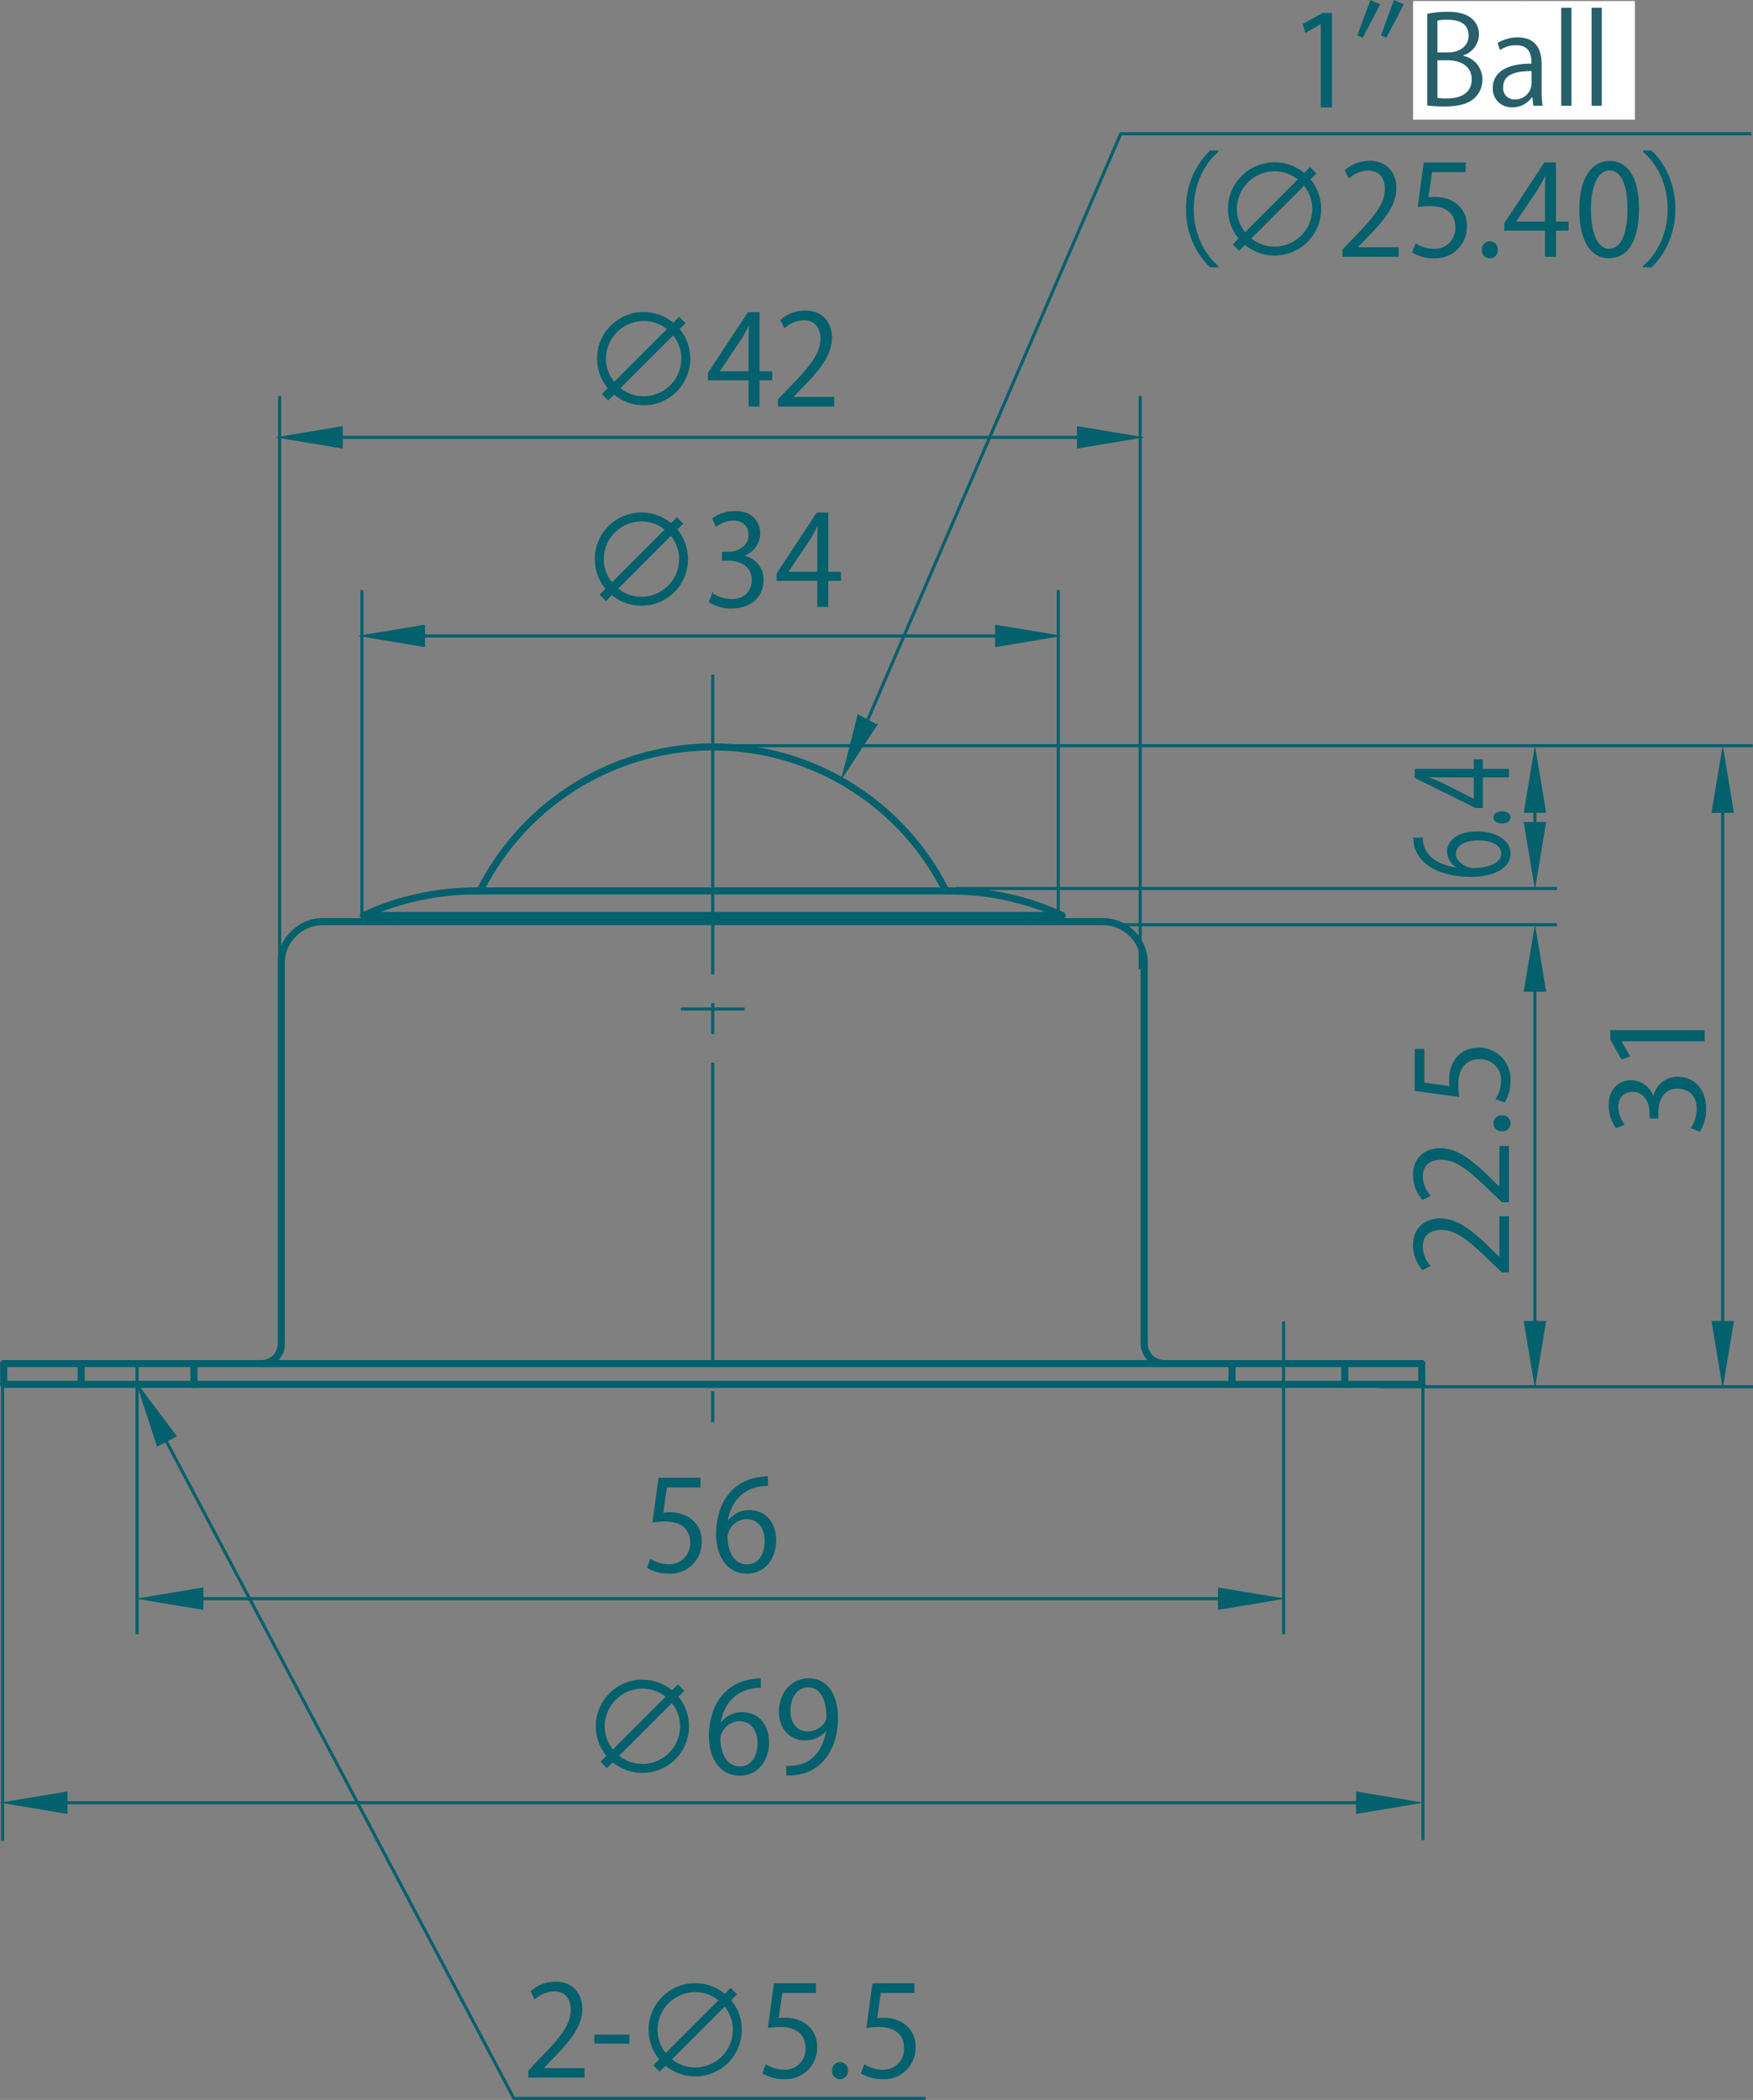<svg xmlns="http://www.w3.org/2000/svg" viewBox="0 0 483.288 578.762"><rect x="0" y="0" width="483.288" height="578.762" fill="#808080" stroke="none"/><defs><style>.cls-1{fill:#03606d;stroke:#03606d;stroke-miterlimit:10;stroke-width:0.3px;}.cls-2{fill:#fff;}.cls-3{fill:#275f6b;}</style></defs><g id="レイヤー_2" data-name="レイヤー 2"><g id="レイヤー_1-2" data-name="レイヤー 1"><path class="cls-1" d="M1.028,382.374a.826.826,0,0,1-.826-.822v-5.725a.826.826,0,0,1,1.651,0v5.725A.826.826,0,0,1,1.028,382.374Z"/><path class="cls-1" d="M391.965,382.377a.826.826,0,0,1-.826-.822V375.829a.826.826,0,0,1,1.651,0v5.725A.826.826,0,0,1,391.965,382.377Z"/><path class="cls-1" d="M132.332,246.375a.823.823,0,0,1-.737-1.191,72.626,72.626,0,0,1,129.918,0,.824.824,0,0,1-1.475.737,70.974,70.974,0,0,0-126.968,0A.826.826,0,0,1,132.332,246.375Z"/><path class="cls-1" d="M71.951,376.651a.822.822,0,1,1,0-1.645,5.245,5.245,0,0,0,3.485-1.349,5.181,5.181,0,0,0,1.286-3.428.826.826,0,0,1,1.651,0,6.172,6.172,0,0,1-6.422,6.422Z"/><path class="cls-1" d="M77.548,266.157a.826.826,0,0,1-.826-.822,11.701,11.701,0,0,1,3.643-8.53,11.856,11.856,0,0,1,8.502-3.611.822.822,0,1,1,0,1.645,10.244,10.244,0,0,0-7.342,3.129,10.111,10.111,0,0,0-3.151,7.367A.826.826,0,0,1,77.548,266.157Z"/><path class="cls-1" d="M77.541,371.049a.826.826,0,0,1-.826-.822V265.341a.826.826,0,0,1,1.651,0V370.226A.826.826,0,0,1,77.541,371.049Z"/><path class="cls-1" d="M315.439,266.163a.826.826,0,0,1-.826-.822,10.463,10.463,0,0,0-3-7.358,10.587,10.587,0,0,0-7.493-3.138.822.822,0,1,1,0-1.645,12.14,12.14,0,0,1,12.144,12.141A.826.826,0,0,1,315.439,266.163Z"/><path class="cls-1" d="M315.439,371.049a.826.826,0,0,1-.826-.822V265.341a.826.826,0,0,1,1.651,0V370.226A.826.826,0,0,1,315.439,371.049Z"/><path class="cls-1" d="M321.168,376.651a6.757,6.757,0,0,1-4.594-1.78,6.608,6.608,0,0,1-1.96-4.645.826.826,0,0,1,1.651,0,4.922,4.922,0,0,0,1.449,3.457,5.157,5.157,0,0,0,3.454,1.323.822.822,0,1,1,0,1.645Z"/><path class="cls-1" d="M391.965,382.374H1.028a.822.822,0,1,1,0-1.645H391.965a.822.822,0,1,1,0,1.645Z"/><path class="cls-1" d="M108.781,254.841a.826.826,0,0,1-.826-.822v-1.695a.826.826,0,0,1,1.651,0V254.019A.826.826,0,0,1,108.781,254.841Z"/><path class="cls-1" d="M284.338,254.841a.826.826,0,0,1-.826-.822v-1.695a.826.826,0,0,1,1.651,0V254.019A.826.826,0,0,1,284.338,254.841Z"/><path class="cls-1" d="M391.965,376.651H1.028a.822.822,0,1,1,0-1.645H391.965a.822.822,0,1,1,0,1.645Z"/><path class="cls-1" d="M304.114,254.838H88.866a.822.822,0,1,1,0-1.645h215.248a.822.822,0,1,1,0,1.645Z"/><path class="cls-1" d="M261.959,246.375H131.153a.822.822,0,1,1,0-1.645H261.959a.822.822,0,1,1,0,1.645Z"/><path class="cls-1" d="M292.789,253.146h-192.592a.822.822,0,1,1,0-1.645h192.592a.822.822,0,1,1,0,1.645Z"/><path class="cls-1" d="M100.317,253.146a.823.823,0,0,1-.353-1.566,69.489,69.489,0,0,1,15.283-5.133,74.737,74.737,0,0,1,15.906-1.717.822.822,0,1,1,0,1.645,73.16,73.16,0,0,0-15.56,1.68A67.83,67.83,0,0,0,100.67,253.067.822.822,0,0,1,100.317,253.146Z"/><path class="cls-1" d="M292.789,253.146a.839.839,0,0,1-.347-.076,70.997,70.997,0,0,0-14.923-5.023,73.706,73.706,0,0,0-15.566-1.67.822.822,0,1,1,0-1.645,75.386,75.386,0,0,1,15.919,1.708,72.778,72.778,0,0,1,15.264,5.136.824.824,0,0,1-.347,1.569Z"/><path class="cls-1" d="M22.366,382.377a.826.826,0,0,1-.826-.822V375.829a.826.826,0,0,1,1.651,0v5.725A.826.826,0,0,1,22.366,382.377Z"/><path class="cls-1" d="M53.467,382.377a.826.826,0,0,1-.826-.822V375.829a.826.826,0,0,1,1.651,0v5.725A.826.826,0,0,1,53.467,382.377Z"/><path class="cls-1" d="M339.652,382.377a.826.826,0,0,1-.826-.822V375.829a.826.826,0,0,1,1.651,0v5.725A.826.826,0,0,1,339.652,382.377Z"/><path class="cls-1" d="M370.74,382.377a.826.826,0,0,1-.826-.822V375.829a.826.826,0,0,1,1.651,0v5.725A.826.826,0,0,1,370.74,382.377Z"/><rect class="cls-1" x="187.885" y="277.816" width="17.23" height="0.548"/><path class="cls-1" d="M196.771,391.814H196.216V383.587h.555Zm0-16.455H196.216V293.079h.555Zm0-90.511H196.216v-8.227h.555Zm0-16.455H196.216V186.114h.555Z"/><rect class="cls-1" x="193.783" y="205.253" width="289.298" height="0.548"/><rect class="cls-1" x="380.565" y="381.929" width="102.573" height="0.548"/><rect class="cls-1" x="263.661" y="244.604" width="165.449" height="0.548"/><rect class="cls-1" x="76.817" y="109.323" width="0.555" height="157.7"/><rect class="cls-1" x="99.498" y="162.802" width="0.555" height="88.888"/><rect class="cls-1" x="37.51" y="375.356" width="0.555" height="74.885"/><rect class="cls-1" x="0.429" y="379.494" width="0.555" height="127.725"/><rect class="cls-1" x="307.624" y="254.608" width="121.479" height="0.548"/><rect class="cls-1" x="88.255" y="120.273" width="210.458" height="0.548"/><polygon class="cls-1" points="76.83 120.538 94.35 123.462 94.35 117.622 76.83 120.538"/><polygon class="cls-1" points="297.075 123.46 314.609 120.537 297.075 117.62 297.075 123.46"/><rect class="cls-1" x="109.253" y="174.997" width="167.258" height="0.548"/><polygon class="cls-1" points="99.498 175.261 117.032 178.191 117.032 172.351 99.498 175.261"/><polygon class="cls-1" points="274.499 178.189 292.027 175.259 274.499 172.355 274.499 178.189"/><rect class="cls-1" x="15.081" y="496.577" width="365.036" height="0.548"/><polygon class="cls-1" points="0.913 496.839 18.447 499.77 18.447 493.929 0.913 496.839"/><polygon class="cls-1" points="374.008 499.761 391.535 496.838 374.008 493.927 374.008 499.761"/><rect class="cls-1" x="53.492" y="440.35" width="289.462" height="0.548"/><polygon class="cls-1" points="38.398 440.618 55.932 443.541 55.932 437.701 38.398 440.618"/><polygon class="cls-1" points="335.931 443.539 353.471 440.609 335.931 437.699 335.931 443.539"/><rect class="cls-1" x="422.883" y="270.269" width="0.555" height="97.976"/><polygon class="cls-1" points="420.251 273.173 426.085 273.173 423.175 255.646 420.251 273.173"/><polygon class="cls-1" points="420.251 364.237 423.175 381.777 426.085 364.237 420.251 364.237"/><rect class="cls-1" x="474.655" y="217.795" width="0.555" height="154.562"/><polygon class="cls-1" points="472.018 223.892 477.858 223.892 474.941 206.365 472.018 223.892"/><polygon class="cls-1" points="472.018 364.237 474.941 381.777 477.858 364.237 472.018 364.237"/><rect class="cls-1" x="422.883" y="215.479" width="0.555" height="17.463"/><polygon class="cls-1" points="420.251 223.869 426.085 223.869 423.175 206.335 420.251 223.869"/><polygon class="cls-1" points="420.251 226.709 423.175 244.243 426.085 226.709 420.251 226.709"/><polyline class="cls-1" points="241.911 199.452 232.153 214.314 236.574 197.09 241.323 199.6"/><rect class="cls-1" x="314.059" y="109.301" width="0.555" height="157.7"/><rect class="cls-1" x="291.485" y="162.784" width="0.555" height="88.888"/><rect class="cls-1" x="392.022" y="379.267" width="0.555" height="127.728"/><rect class="cls-1" x="353.598" y="364.366" width="0.555" height="85.869"/><polygon class="cls-1" points="235.629 207.437 235.125 207.216 308.797 36.587 482.678 36.587 482.678 37.136 309.162 37.136 235.629 207.437"/><polygon class="cls-1" points="48.552 395.81 37.872 381.606 43.377 398.502 48.552 395.81"/><polygon class="cls-1" points="255.021 578.612 141.501 578.612 141.426 578.467 42.836 392.095 43.315 391.836 141.829 578.063 255.021 578.063 255.021 578.612"/><polygon class="cls-1" points="364.281 29.438 364.281 6.413 364.21 6.413 359.989 8.846 359.305 6.716 364.623 3.735 367.062 3.735 367.062 29.438 364.281 29.438"/><path class="cls-1" d="M377.907.202l-3.504,9.467,1.2.555,4.698-8.957Zm6.486,0-3.466,9.467,1.194.555,4.672-8.957Z"/><path class="cls-1" d="M407.265,23.394c1.51-.445,3.053-.923,4.595-1.407l.277,2.027c-3.943,1.303-8.099,2.646-10.706,3.465a.688.688,0,0,1-.445.549l-.858-2.568c1.336-.381,3.059-.858,4.911-1.413V15.437h-4.02v-2.162h4.02V5.693h-4.504V3.525H411.995V5.693h-4.73v7.583h4.046v2.162h-4.046Zm1.885,3.304c2.336-1.31,5.834-3.575,9.157-5.731l.723,1.884c-2.917,2.058-6.066,4.182-8.092,5.517a.647.647,0,0,1-.277.626ZM422.534,8.887v1.129c1.375,8.983,4.046,13.965,10.396,18.224a4.897,4.897,0,0,0-1.478,1.743,22.736,22.736,0,0,1-8.919-11.493V29.37c0,2.781-1.407,3.02-6.621,3.02a11.958,11.958,0,0,0-.826-2.226c.897.026,1.717.026,2.401.026,2.672,0,2.814,0,2.814-.781V8.887h-9.157V6.719H420.301V.472l2.917.174c-.032.278-.239.413-.684.484V6.719h9.945V8.887Zm-8.68,2.362a27.167,27.167,0,0,1,4.046,6.357l-1.884.987a28.472,28.472,0,0,0-3.982-6.518ZM426.341.814a23.433,23.433,0,0,1,5.285,3.808L430.252,6.067a23.122,23.122,0,0,0-5.182-3.943Zm6.008,11.429a.966.966,0,0,1-.755.239,53.33,53.33,0,0,1-4.672,6.008c-.032,0-1.607-1.032-1.607-1.032a45.925,45.925,0,0,0,4.634-6.583Z"/><path class="cls-1" d="M335.745,41.802C331.996,44.919,328.95,50.65,328.95,57.581c0,7.105,3.156,12.771,6.795,15.791V73.54h-2.065a21.786,21.786,0,0,1-6.544-15.959,21.781,21.781,0,0,1,6.544-15.953h2.065Z"/><path class="cls-1" d="M361.099,49.42A12.688,12.688,0,0,1,343.217,67.295l-1.607,1.613-1.542-1.542,1.607-1.613a12.691,12.691,0,0,1,17.882-17.882l1.613-1.613,1.542,1.549Zm-3.085.032a10.189,10.189,0,0,0-6.628-2.4A10.562,10.562,0,0,0,340.849,57.589a10.202,10.202,0,0,0,2.407,6.621ZM344.766,65.72a10.151,10.151,0,0,0,6.621,2.394,10.555,10.555,0,0,0,10.538-10.525,10.127,10.127,0,0,0-2.407-6.621Z"/><path class="cls-1" d="M385.44,70.627h-15.198V68.878l2.497-2.646c6.111-6.176,9.196-9.919,9.196-14.101,0-2.749-1.194-5.292-4.904-5.292a8.616,8.616,0,0,0-5.15,2.13l-.955-1.988a10.022,10.022,0,0,1,6.647-2.511c5.189,0,7.247,3.782,7.247,7.312,0,4.84-3.394,8.957-8.719,14.314l-2.02,2.13v.064h11.358Z"/><path class="cls-1" d="M403.927,44.92v2.375H394.692l-1.065,7.273a13.801,13.801,0,0,1,1.988-.142c4.563,0,8.654,2.717,8.654,7.893A8.514,8.514,0,0,1,395.415,71.043a11.429,11.429,0,0,1-5.905-1.516l.826-2.233a9.534,9.534,0,0,0,5.079,1.446,5.827,5.827,0,0,0,5.969-6.073c0-3.536-2.265-6.008-7.066-6.008a20.887,20.887,0,0,0-3.298.239l1.613-11.978Z"/><path class="cls-1" d="M408.688,68.876a2.068,2.068,0,0,1,2.058-2.226,2.039,2.039,0,0,1,2.02,2.226,2.043,2.043,0,1,1-4.078,0"/><path class="cls-1" d="M428.807,70.63h-2.717V63.415h-11.216V61.601l10.977-16.682H428.807V61.221h3.491v2.194H428.807Zm-11.054-9.409h8.338V52.096c0-1.407.071-2.782.135-4.117h-.135c-.787,1.574-1.407,2.672-2.059,3.84l-6.279,9.338Z"/><path class="cls-1" d="M435.546,57.86c0-8.996,3.498-13.352,8.305-13.352,4.872,0,7.854,4.601,7.854,13.017,0,8.919-3.117,13.513-8.234,13.513-4.666,0-7.925-4.595-7.925-13.178m13.281-.207c0-6.414-1.549-10.842-5.143-10.842-3.059,0-5.227,4.085-5.227,10.842,0,6.757,1.891,11.055,5.117,11.055,3.807,0,5.253-4.943,5.253-11.055"/><path class="cls-1" d="M453.129,73.369c3.743-3.123,6.789-8.854,6.789-15.785,0-7.105-3.149-12.764-6.789-15.785v-.174H455.187c3.504,3.123,6.55,8.893,6.55,15.959,0,7.067-3.046,12.836-6.55,15.953h-2.058Z"/><path class="cls-1" d="M455.914,302.528a6.584,6.584,0,0,1,6.653-5.601c4.079,0,7.654,2.956,7.654,8.725a11.481,11.481,0,0,1-1.639,6.073l-2.201-.858a10.289,10.289,0,0,0,1.542-5.253c0-4.324-3.02-5.731-5.389-5.731-3.775,0-5.492,3.194-5.492,6.557v1.684h-2.13v-1.684c0-2.465-1.542-5.66-4.769-5.66-2.226,0-4.156,1.336-4.156,4.421a8.453,8.453,0,0,0,1.684,4.705l-2.091.858a10.739,10.739,0,0,1-1.923-6.105c0-4.711,2.988-6.802,6.073-6.802a6.477,6.477,0,0,1,6.072,4.672Z"/><polygon class="cls-1" points="469.809 286.842 446.79 286.842 446.79 286.907 449.217 291.127 447.087 291.811 444.106 286.494 444.106 284.061 469.809 284.061 469.809 286.842"/><path class="cls-1" d="M402.241,239.283a5.223,5.223,0,0,1-3.149-4.504c0-3.285,3.259-5.479,8.196-5.479,4.698,0,8.996,2.175,8.996,5.937s-4.156,6.286-10.816,6.286c-6.892,0-14.101-2.42-15.469-8.68a10.129,10.129,0,0,1-.245-1.807l2.362-.026c0,5.363,5.189,7.905,10.125,8.344Zm5.253-7.809c-3.95,0-6.247,1.594-6.247,3.918,0,2.272,2.949,3.994,4.872,3.994,4.698-.032,7.925-1.523,7.925-4.201,0-2.239-2.672-3.711-6.55-3.711"/><path class="cls-1" d="M414.121,226.825c-1.304,0-2.233-.639-2.233-1.542,0-.904.929-1.523,2.233-1.523,1.232,0,2.162.594,2.162,1.549,0,.974-1.039,1.516-2.162,1.516"/><path class="cls-1" d="M415.869,212.076v2.033h-7.215v8.441h-1.813l-16.676-8.254V212.076H406.46v-2.626h2.194v2.626ZM406.46,220.381v-6.273h-9.125c-1.407,0-2.781-.039-4.117-.097v.097c1.575.6,2.678,1.065,3.846,1.555l9.332,4.717Z"/><path class="cls-1" d="M415.866,335.343v15.198h-1.743l-2.652-2.504c-6.176-6.105-9.919-9.196-14.101-9.196-2.749,0-5.292,1.2-5.292,4.904a8.566,8.566,0,0,0,2.136,5.15l-1.994.961a10.085,10.085,0,0,1-2.51-6.653c0-5.189,3.782-7.247,7.312-7.247,4.84,0,8.957,3.394,14.313,8.719l2.136,2.02h.058V335.343Z"/><path class="cls-1" d="M415.866,315.989V331.187h-1.743l-2.652-2.504c-6.176-6.105-9.919-9.196-14.101-9.196-2.749,0-5.292,1.2-5.292,4.904a8.582,8.582,0,0,0,2.136,5.15l-1.994.961a10.085,10.085,0,0,1-2.51-6.653c0-5.189,3.782-7.247,7.312-7.247,4.84,0,8.957,3.394,14.313,8.719l2.136,2.026h.058v-11.358Z"/><path class="cls-1" d="M414.121,311.645a2.07,2.07,0,0,1-2.233-2.058,2.041,2.041,0,0,1,2.233-2.02,2.043,2.043,0,1,1,0,4.078"/><path class="cls-1" d="M390.165,289.253h2.368v9.235l7.273,1.058a13.686,13.686,0,0,1-.142-1.988c0-4.563,2.717-8.648,7.899-8.648a8.513,8.513,0,0,1,8.719,8.854,11.365,11.365,0,0,1-1.517,5.905l-2.233-.826a9.528,9.528,0,0,0,1.452-5.079,5.833,5.833,0,0,0-6.079-5.969c-3.536,0-6.008,2.265-6.008,7.066a20.03,20.03,0,0,0,.245,3.298l-11.977-1.613Z"/><path class="cls-1" d="M187.165,90.682a12.691,12.691,0,0,1-17.882,17.882l-1.613,1.613-1.536-1.549,1.607-1.613a12.688,12.688,0,0,1,17.882-17.875l1.607-1.613,1.549,1.542Zm-3.085.032a10.202,10.202,0,0,0-6.628-2.4,10.556,10.556,0,0,0-10.532,10.538,10.168,10.168,0,0,0,2.401,6.621Zm-13.249,16.269a10.151,10.151,0,0,0,6.621,2.394A10.555,10.555,0,0,0,187.991,98.852a10.175,10.175,0,0,0-2.407-6.621Z"/><path class="cls-1" d="M209.241,111.892h-2.71v-7.208H195.308v-1.82L206.285,86.188h2.956v16.301h3.498v2.194h-3.498ZM198.186,102.489h8.344V93.364c0-1.414.065-2.782.129-4.124h-.129c-.794,1.581-1.413,2.678-2.065,3.84l-6.279,9.338Z"/><path class="cls-1" d="M229.834,111.89h-15.198v-1.749l2.498-2.646c6.111-6.176,9.202-9.912,9.202-14.101,0-2.743-1.2-5.292-4.911-5.292a8.547,8.547,0,0,0-5.143,2.136l-.962-1.994a10.039,10.039,0,0,1,6.653-2.511c5.182,0,7.241,3.782,7.241,7.312,0,4.84-3.394,8.957-8.718,14.314l-2.02,2.136v.058h11.358Z"/><path class="cls-1" d="M192.966,407.445v2.368H183.731l-1.058,7.273a13.719,13.719,0,0,1,1.988-.142c4.563,0,8.647,2.717,8.647,7.899a8.507,8.507,0,0,1-8.848,8.719,11.327,11.327,0,0,1-5.905-1.517l.82-2.226a9.54,9.54,0,0,0,5.085,1.446,5.831,5.831,0,0,0,5.963-6.079c0-3.53-2.265-6.002-7.06-6.002a20.04,20.04,0,0,0-3.298.239l1.613-11.978Z"/><path class="cls-1" d="M200.556,419.528a7.203,7.203,0,0,1,6.008-3.162c4.363,0,7.273,3.265,7.273,8.202,0,4.698-2.878,8.996-7.892,8.996-5.008,0-8.37-4.156-8.37-10.816,0-6.899,3.227-14.101,11.564-15.469a17.615,17.615,0,0,1,2.401-.245l.032,2.362c-7.137,0-10.532,5.189-11.119,10.132Zm10.403,5.246c0-3.949-2.13-6.247-5.214-6.247a5.633,5.633,0,0,0-5.324,4.879c.032,4.692,2.026,7.918,5.595,7.918,2.988,0,4.943-2.672,4.943-6.55"/><path class="cls-1" d="M186.543,145.933a12.689,12.689,0,0,1-17.876,17.882l-1.613,1.613-1.542-1.549,1.607-1.613a12.688,12.688,0,0,1,17.882-17.875l1.613-1.613,1.542,1.542Zm-3.085.032a10.197,10.197,0,0,0-6.621-2.4,10.558,10.558,0,0,0-10.538,10.538,10.202,10.202,0,0,0,2.401,6.621ZM170.21,162.233a10.181,10.181,0,0,0,6.628,2.394,10.554,10.554,0,0,0,10.532-10.525,10.175,10.175,0,0,0-2.407-6.621Z"/><path class="cls-1" d="M204.775,153.239a6.596,6.596,0,0,1,5.595,6.66c0,4.085-2.956,7.654-8.718,7.654a11.397,11.397,0,0,1-6.073-1.646l.852-2.201a10.24,10.24,0,0,0,5.253,1.549c4.324,0,5.731-3.02,5.731-5.389,0-3.775-3.188-5.492-6.55-5.492h-1.684v-2.13h1.684c2.465,0,5.66-1.549,5.66-4.769,0-2.227-1.336-4.156-4.427-4.156a8.432,8.432,0,0,0-4.698,1.685l-.858-2.097a10.787,10.787,0,0,1,6.105-1.917c4.704,0,6.795,2.988,6.795,6.072a6.479,6.479,0,0,1-4.666,6.072Z"/><path class="cls-1" d="M228.186,167.142h-2.71v-7.208h-11.216v-1.82l10.977-16.675h2.949v16.301H231.684v2.194h-3.498Zm-11.048-9.403h8.338v-9.125c0-1.414.071-2.782.136-4.124h-.136c-.787,1.581-1.407,2.678-2.059,3.84l-6.279,9.338Z"/><path class="cls-1" d="M186.814,467.618A12.691,12.691,0,0,1,168.932,485.5l-1.613,1.613-1.536-1.549,1.607-1.613a12.688,12.688,0,0,1,17.882-17.875l1.607-1.613,1.549,1.542Zm-3.085.032a10.197,10.197,0,0,0-6.621-2.4,10.562,10.562,0,0,0-10.538,10.538,10.168,10.168,0,0,0,2.401,6.621Zm-13.249,16.269a10.169,10.169,0,0,0,6.628,2.394,10.554,10.554,0,0,0,10.532-10.525,10.175,10.175,0,0,0-2.407-6.621Z"/><path class="cls-1" d="M198.588,475.206a7.203,7.203,0,0,1,6.008-3.162c4.363,0,7.273,3.265,7.273,8.202,0,4.698-2.878,8.996-7.892,8.996-5.008,0-8.37-4.156-8.37-10.816,0-6.899,3.227-14.101,11.564-15.469a17.615,17.615,0,0,1,2.401-.245l.032,2.362c-7.137,0-10.532,5.189-11.119,10.132Zm10.403,5.246c0-3.949-2.13-6.247-5.214-6.247a5.633,5.633,0,0,0-5.324,4.872c.032,4.698,2.026,7.924,5.595,7.924,2.988,0,4.943-2.672,4.943-6.55"/><path class="cls-1" d="M227.885,476.678a7.256,7.256,0,0,1-5.898,2.846c-4.395,0-7.105-3.433-7.105-7.789,0-4.698,3.085-9.021,8.131-9.021,4.801,0,7.854,4.181,7.854,10.738,0,8.544-4.317,14.481-10.913,15.514a14.731,14.731,0,0,1-3.052.239V486.835a12.827,12.827,0,0,0,2.646-.174c4.324-.613,7.583-4.111,8.441-9.983Zm-10.125-5.111c0,3.466,1.955,5.795,4.911,5.795,2.775,0,5.318-2.123,5.318-4.182,0-4.943-1.82-8.273-5.214-8.273-2.988,0-5.014,2.814-5.014,6.66"/><path class="cls-1" d="M161.002,572.477H145.804v-1.749l2.504-2.646c6.105-6.176,9.196-9.912,9.196-14.101,0-2.743-1.2-5.292-4.911-5.292a8.547,8.547,0,0,0-5.143,2.136l-.962-1.994a10.052,10.052,0,0,1,6.653-2.511c5.182,0,7.247,3.782,7.247,7.312,0,4.84-3.401,8.957-8.725,14.314l-2.02,2.136v.058h11.358Z"/><rect class="cls-1" x="164.003" y="560.913" width="9.37" height="2.194"/><path class="cls-1" d="M201.374,551.269a12.691,12.691,0,0,1-17.882,17.882l-1.613,1.613-1.536-1.549,1.607-1.613a12.688,12.688,0,0,1,17.882-17.875l1.613-1.613,1.542,1.542Zm-3.085.032a10.202,10.202,0,0,0-6.628-2.4A10.561,10.561,0,0,0,181.13,559.439a10.168,10.168,0,0,0,2.401,6.621Zm-13.249,16.269a10.151,10.151,0,0,0,6.621,2.394A10.555,10.555,0,0,0,202.2,559.439a10.175,10.175,0,0,0-2.407-6.621Z"/><path class="cls-1" d="M224.785,546.775v2.368h-9.235l-1.058,7.273a13.719,13.719,0,0,1,1.988-.142c4.563,0,8.647,2.717,8.647,7.899a8.513,8.513,0,0,1-8.854,8.719,11.364,11.364,0,0,1-5.905-1.517l.826-2.226a9.533,9.533,0,0,0,5.079,1.446,5.833,5.833,0,0,0,5.969-6.079c0-3.53-2.265-6.002-7.066-6.002a20.157,20.157,0,0,0-3.298.239l1.613-11.978Z"/><path class="cls-1" d="M229.547,570.725a2.068,2.068,0,0,1,2.059-2.226,2.044,2.044,0,0,1,2.026,2.226,2.046,2.046,0,1,1-4.085,0"/><path class="cls-1" d="M251.938,546.775v2.368h-9.235l-1.058,7.273a13.719,13.719,0,0,1,1.988-.142c4.563,0,8.647,2.717,8.647,7.899a8.507,8.507,0,0,1-8.848,8.719,11.327,11.327,0,0,1-5.905-1.517l.826-2.226a9.495,9.495,0,0,0,5.079,1.446,5.831,5.831,0,0,0,5.963-6.079c0-3.53-2.259-6.002-7.06-6.002a20.04,20.04,0,0,0-3.298.239l1.613-11.978Z"/></g><g id="英語"><rect class="cls-2" x="389.578" y="0.284" width="61.141" height="32.696"/><path class="cls-3" d="M403.371,15.377a6.587,6.587,0,0,1,5.301,6.483,6.77,6.77,0,0,1-2.06,5.065c-1.722,1.688-4.491,2.431-8.374,2.431a45.471,45.471,0,0,1-4.762-.27V3.795a27.875,27.875,0,0,1,5.538-.541c3.174,0,5.268.608,6.787,1.891a5.629,5.629,0,0,1,1.925,4.457A6.147,6.147,0,0,1,403.371,15.276Zm-4.086-.945c3.41,0,5.605-1.958,5.605-4.593V9.806c0-3.039-2.229-4.356-5.741-4.356a12.097,12.097,0,0,0-2.87.237v8.746ZM396.279,26.96a14.639,14.639,0,0,0,2.735.169c3.546,0,6.72-1.385,6.72-5.268,0-3.849-3.343-5.268-6.754-5.268h-2.701Z"/><path class="cls-3" d="M425.015,24.765a25.761,25.761,0,0,0,.27,4.39h-2.566l-.27-2.364h-.102A6.396,6.396,0,0,1,416.91,29.56a5.102,5.102,0,0,1-5.369-5.234c0-4.424,3.85-6.821,10.671-6.788,0-1.553,0-5.065-4.188-5.065a7.965,7.965,0,0,0-4.491,1.317l-.675-1.925a10.47,10.47,0,0,1,5.605-1.553c5.2,0,6.551,3.681,6.551,7.328ZM422.245,19.598c-3.478,0-7.834.506-7.834,4.39a3.062,3.062,0,0,0,3.175,3.411A4.5,4.5,0,0,0,422.245,23.076Z"/><path class="cls-3" d="M433.219,29.154h-2.803V2.14h2.803Z"/><path class="cls-3" d="M441.592,29.154h-2.803V2.14h2.803Z"/></g></g></svg>